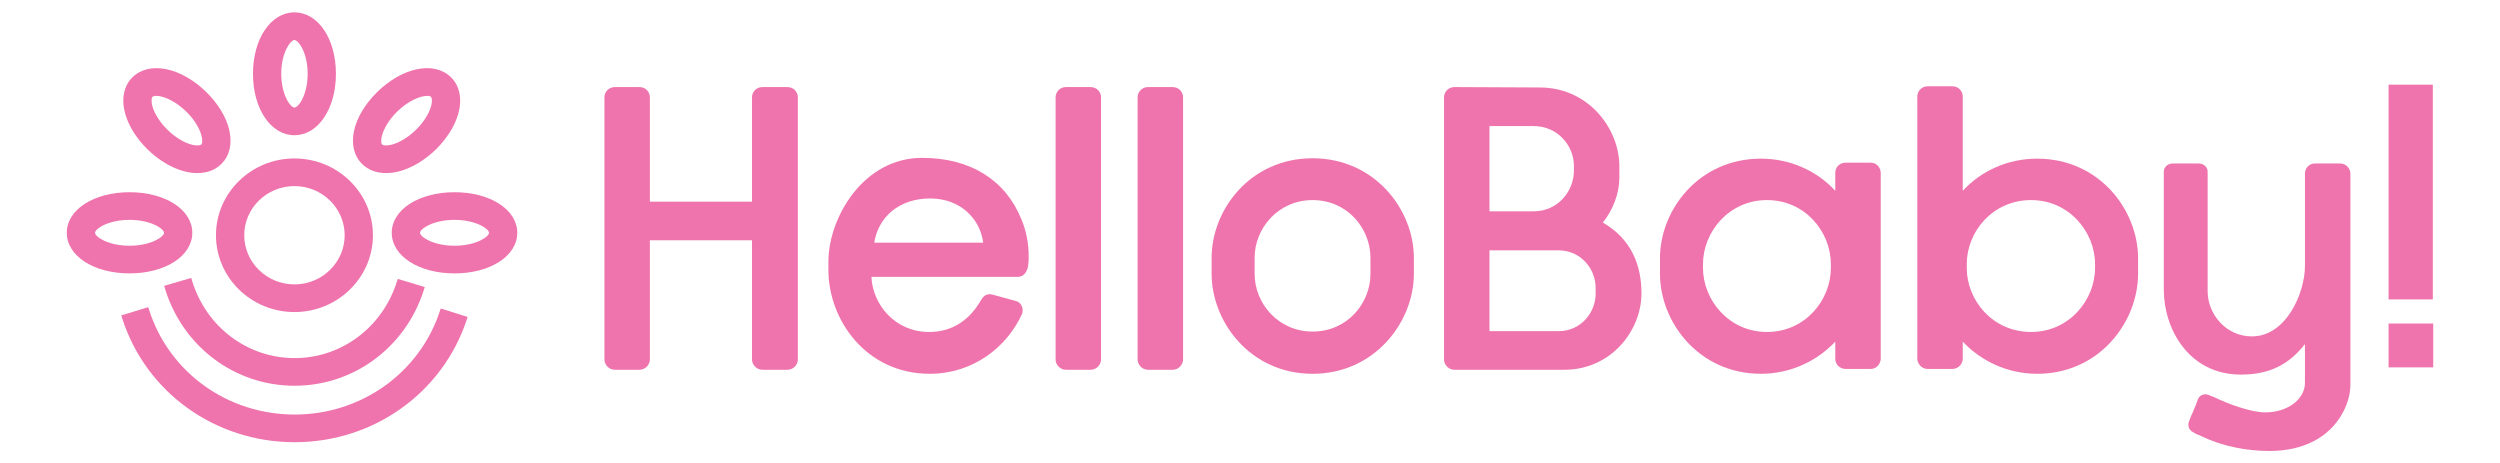 <svg viewBox="0 0 2075.297 384.655" height="384.655" width="2075.297" xmlns="http://www.w3.org/2000/svg" data-name="Layer 1" id="a">
  <g>
    <path fill="#ef73ac" d="M539.472,298.607c0,3.672-3.339,8.345-8.679,8.345h-20.363c-5.34,0-8.677-4.672-8.677-8.345V80.633c0-3.672,3.003-8.345,8.677-8.345h20.363c5.675,0,8.679,4.672,8.679,8.345v86.789h84.786v-86.789c0-3.672,3.003-8.345,8.677-8.345h20.696c5.675,0,8.679,4.672,8.679,8.345v217.974c0,3.672-3.337,8.345-8.679,8.345h-20.696c-5.34,0-8.677-4.672-8.677-8.345v-99.14h-84.786v99.14Z"></path>
    <path fill="#ef73ac" d="M843.227,249.871c4.007,1.002,5.675,4.674,5.675,7.344,0,1,0,2.002-.333,3.005-12.351,27.706-40.724,50.069-76.774,50.069-53.076,0-84.119-45.062-84.119-86.121v-7.01c0-36.05,28.706-86.121,77.777-86.121,40.39,0,69.43,18.693,82.449,51.071,4.005,9.347,6.007,20.028,6.007,30.377,0,3.337,0,6.007-.667,9.347-1,3.67-3.005,8.01-8.679,8.01h-121.169c1,23.033,19.694,45.731,47.734,45.731,20.694,0,34.38-11.015,43.394-26.703,1.335-2.004,3.003-4.674,7.342-4.674.667,0,1.335.335,2.004.335l19.359,5.34ZM816.189,201.469c-2.67-20.361-19.361-36.718-44.062-36.718-25.703,0-43.06,15.354-46.399,36.718h90.461Z"></path>
    <path fill="#ef73ac" d="M876.269,80.633c0-3.672,3.005-8.345,8.679-8.345h20.361c5.675,0,8.679,4.672,8.679,8.345v217.974c0,3.672-3.337,8.345-8.679,8.345h-20.361c-5.342,0-8.679-4.672-8.679-8.345V80.633Z"></path>
    <path fill="#ef73ac" d="M944.362,80.633c0-3.672,3.005-8.345,8.679-8.345h20.361c5.675,0,8.679,4.672,8.679,8.345v217.974c0,3.672-3.337,8.345-8.679,8.345h-20.361c-5.342,0-8.679-4.672-8.679-8.345V80.633Z"></path>
    <path fill="#ef73ac" d="M1005.779,214.153c0-40.39,32.38-82.782,83.786-82.782s84.117,42.392,84.117,82.782v13.019c0,40.39-32.713,83.117-84.117,83.117s-83.786-42.727-83.786-83.117v-13.019ZM1137.631,227.507v-13.686c0-24.033-19.026-47.734-48.067-47.734-28.708,0-48.069,23.701-48.069,47.734v13.686c0,24.033,19.361,47.734,48.069,47.734,29.041,0,48.067-23.701,48.067-47.734Z"></path>
    <path fill="#ef73ac" d="M1362.611,243.528c0,30.71-25.034,63.423-64.09,63.423h-91.128c-5.34,0-8.677-4.672-8.677-8.345V80.633c0-3.672,3.003-8.345,8.677-8.345,23.368,0,47.401.333,70.767.333,40.39,0,66.093,34.048,66.093,65.425v9.347c0,13.019-5.007,26.371-13.686,37.387,23.701,13.685,32.045,35.383,32.045,58.749ZM1273.153,175.433c20.028,0,33.38-16.691,33.38-33.715v-4.005c0-16.691-13.352-33.047-33.38-33.047h-36.718v70.767h36.718ZM1293.849,274.906c18.359,0,30.71-15.354,30.71-31.043v-5.007c0-15.689-12.351-31.045-30.71-31.045h-57.414v67.095h57.414Z"></path>
    <path fill="#ef73ac" d="M1523.503,143.388c0-4.007,3.005-8.346,8.679-8.346h20.696c5.34,0,8.345,4.674,8.345,8.346v154.551c0,3.672-3.337,8.345-8.345,8.345h-20.696c-5.675,0-8.679-4.672-8.679-8.345v-14.354c-15.021,16.022-37.052,26.703-61.753,26.703-51.406,0-83.786-42.727-83.786-83.117v-12.684c0-40.39,32.38-82.784,83.786-82.784,24.701,0,46.732,10.349,61.753,26.705v-15.021ZM1519.831,222.5v-3.339c0-26.371-21.029-53.074-53.074-53.074-31.712,0-53.076,26.703-53.076,53.074v3.339c0,26.371,21.363,53.074,53.076,53.074,32.045,0,53.074-26.703,53.074-53.074Z"></path>
    <path fill="#ef73ac" d="M1629.314,297.939c0,3.672-3.337,8.345-8.679,8.345h-20.361c-5.342,0-8.679-4.672-8.679-8.345V79.965c0-3.672,3.005-8.346,8.679-8.346h20.361c5.675,0,8.679,4.674,8.679,8.346v78.444c15.021-16.356,37.052-26.705,61.753-26.705,51.406,0,83.786,42.394,83.786,82.784v12.684c0,40.39-32.38,83.117-83.786,83.117-24.701,0-46.732-10.682-61.753-26.703v14.354ZM1739.136,222.5v-3.339c0-26.371-21.363-53.074-53.076-53.074-32.045,0-53.409,26.371-53.409,53.074v3.339c0,26.703,21.363,53.074,53.409,53.074,31.712,0,53.076-26.703,53.076-53.074Z"></path>
    <path fill="#ef73ac" d="M1816.574,352.015c0-.335,0-.667.333-1.002,0-.667.335-1.67.667-2.337.667-2.002,1.67-4.338,2.67-6.342,2.004-4.672,4.007-9.68,4.34-11.015,1.002-2.337,3.339-4.007,6.342-4.007.335,0,1.002,0,1.67.335.335,0,1.002.333,1.335.333,1.002.669,2.337,1.002,4.007,1.67,11.682,5.675,30.376,12.684,42.727,12.684,17.024,0,32.713-10.014,32.713-24.701v-32.045c-12.686,16.356-28.708,25.368-53.076,25.368-43.727,0-64.09-38.387-64.09-70.432v-98.138c0-3.337,3.005-6.677,7.344-6.677h21.696c4.34,0,7.344,3.339,7.344,6.677v99.473c0,18.693,15.021,37.387,36.719,37.387,28.706,0,44.062-36.385,44.062-58.416v-76.774c0-4.007,3.003-8.346,8.345-8.346h20.696c5.675,0,8.679,4.674,8.679,8.346v175.247c0,8.01-2.337,15.689-6.009,22.698-11.349,21.696-34.048,32.378-61.086,32.378-19.361,0-39.389-4.005-56.746-12.35-1.002-.667-2.337-1.002-4.007-1.67-1.335-.667-2.67-1.67-4.005-2.337-2.002-2.002-2.67-3.005-2.67-6.007Z"></path>
    <path fill="#ef73ac" d="M1982.802,70.284h36.718v178.252h-36.718V70.284ZM1982.802,268.564h37.052v36.385h-37.052v-36.385Z"></path>
  </g>
  <g>
    <path fill="#ef73ac" d="M244.428,112.242c19.626,0,34.428-21.918,34.428-50.983s-14.802-50.983-34.428-50.983-34.425,21.918-34.425,50.983,14.799,50.983,34.425,50.983ZM233.463,61.259c0-17.437,7.616-28.025,10.965-28.025s10.969,10.588,10.969,28.025-7.619,28.025-10.969,28.025-10.965-10.588-10.965-28.025Z"></path>
    <path fill="#ef73ac" d="M320.56,143.688c3.623,0,7.425-.536,11.297-1.595,10.335-2.836,20.992-9.261,30.012-18.091,9.023-8.831,15.589-19.263,18.486-29.371,3.502-12.233,1.318-23.351-5.989-30.499-6.842-6.699-16.926-9.067-28.439-6.618-11.106,2.356-22.736,9.042-32.744,18.839-10.007,9.797-16.843,21.176-19.247,32.044-2.49,11.249-.089,21.132,6.753,27.825,4.986,4.886,11.857,7.466,19.871,7.466ZM329.771,92.587c9.176-8.98,19.085-13,24.835-13,2.213,0,2.987.592,3.171.773.694.679,1.305,3.471-.01,8.07-1.802,6.288-6.352,13.336-12.484,19.338-6.132,6.001-13.334,10.451-19.76,12.214-4.703,1.29-7.559.704-8.25.012-2.369-2.318-.105-15.075,12.497-27.408Z"></path>
    <path fill="#ef73ac" d="M122.484,124.002c9.033,8.831,19.693,15.262,30.015,18.091,3.868,1.059,7.67,1.595,11.293,1.595,8.014,0,14.885-2.58,19.871-7.46,6.842-6.699,9.243-16.583,6.756-27.832-2.404-10.868-9.24-22.248-19.25-32.044-10.007-9.79-21.638-16.483-32.744-18.833-11.491-2.437-21.593-.081-28.436,6.606-7.307,7.154-9.491,18.272-5.989,30.505,2.894,10.108,9.459,20.534,18.483,29.371ZM126.572,80.36c.188-.181.965-.773,3.178-.773,5.75,0,15.659,4.02,24.835,13,5.68,5.559,9.953,11.928,12.032,17.935,1.882,5.44,1.305,8.65.465,9.472-.704.673-3.563,1.278-8.256-.012-6.419-1.764-13.621-6.213-19.753-12.208-6.135-6.014-10.685-13.062-12.484-19.344-1.318-4.599-.707-7.391-.016-8.07Z"></path>
    <path fill="#ef73ac" d="M159.634,193.257c0-19.207-22.396-33.69-52.096-33.69s-52.096,14.483-52.096,33.69,22.396,33.69,52.096,33.69,52.096-14.483,52.096-33.69ZM136.175,193.257c0,3.278-10.819,10.731-28.636,10.731s-28.64-7.453-28.64-10.731,10.819-10.738,28.64-10.738,28.636,7.46,28.636,10.738Z"></path>
    <path fill="#ef73ac" d="M377.294,159.567c-29.7,0-52.096,14.483-52.096,33.69s22.396,33.69,52.096,33.69,52.099-14.483,52.099-33.69-22.399-33.69-52.099-33.69ZM405.934,193.257c0,3.278-10.819,10.731-28.64,10.731s-28.636-7.453-28.636-10.731,10.819-10.738,28.636-10.738,28.64,7.46,28.64,10.738Z"></path>
    <path fill="#ef73ac" d="M244.428,259.041c35.924,0,65.15-28.604,65.15-63.758s-29.225-63.752-65.15-63.752-65.147,28.598-65.147,63.752,29.225,63.758,65.147,63.758ZM202.741,195.282c0-22.497,18.699-40.8,41.687-40.8s41.69,18.303,41.69,40.8-18.702,40.8-41.69,40.8-41.687-18.303-41.687-40.8Z"></path>
    <path fill="#ef73ac" d="M365.116,258.336c-16.926,51.313-65.35,85.788-120.496,85.788-55.674,0-104.239-34.905-120.843-86.854l-.729-2.281-22.386,6.849.729,2.287c19.683,61.583,77.242,102.957,143.229,102.957,65.36,0,122.754-40.869,142.819-101.692l.751-2.275-22.323-7.054-.751,2.275Z"></path>
    <path fill="#ef73ac" d="M244.569,297.261c-39.182,0-73.396-25.825-85.142-64.257l-.7-2.293-22.475,6.575.7,2.293c14.742,48.229,57.989,80.634,107.617,80.634,49.16,0,92.283-32.007,107.311-79.65l.72-2.287-22.412-6.762-.723,2.287c-11.975,37.958-46.094,63.459-84.897,63.459Z"></path>
  </g>
</svg>